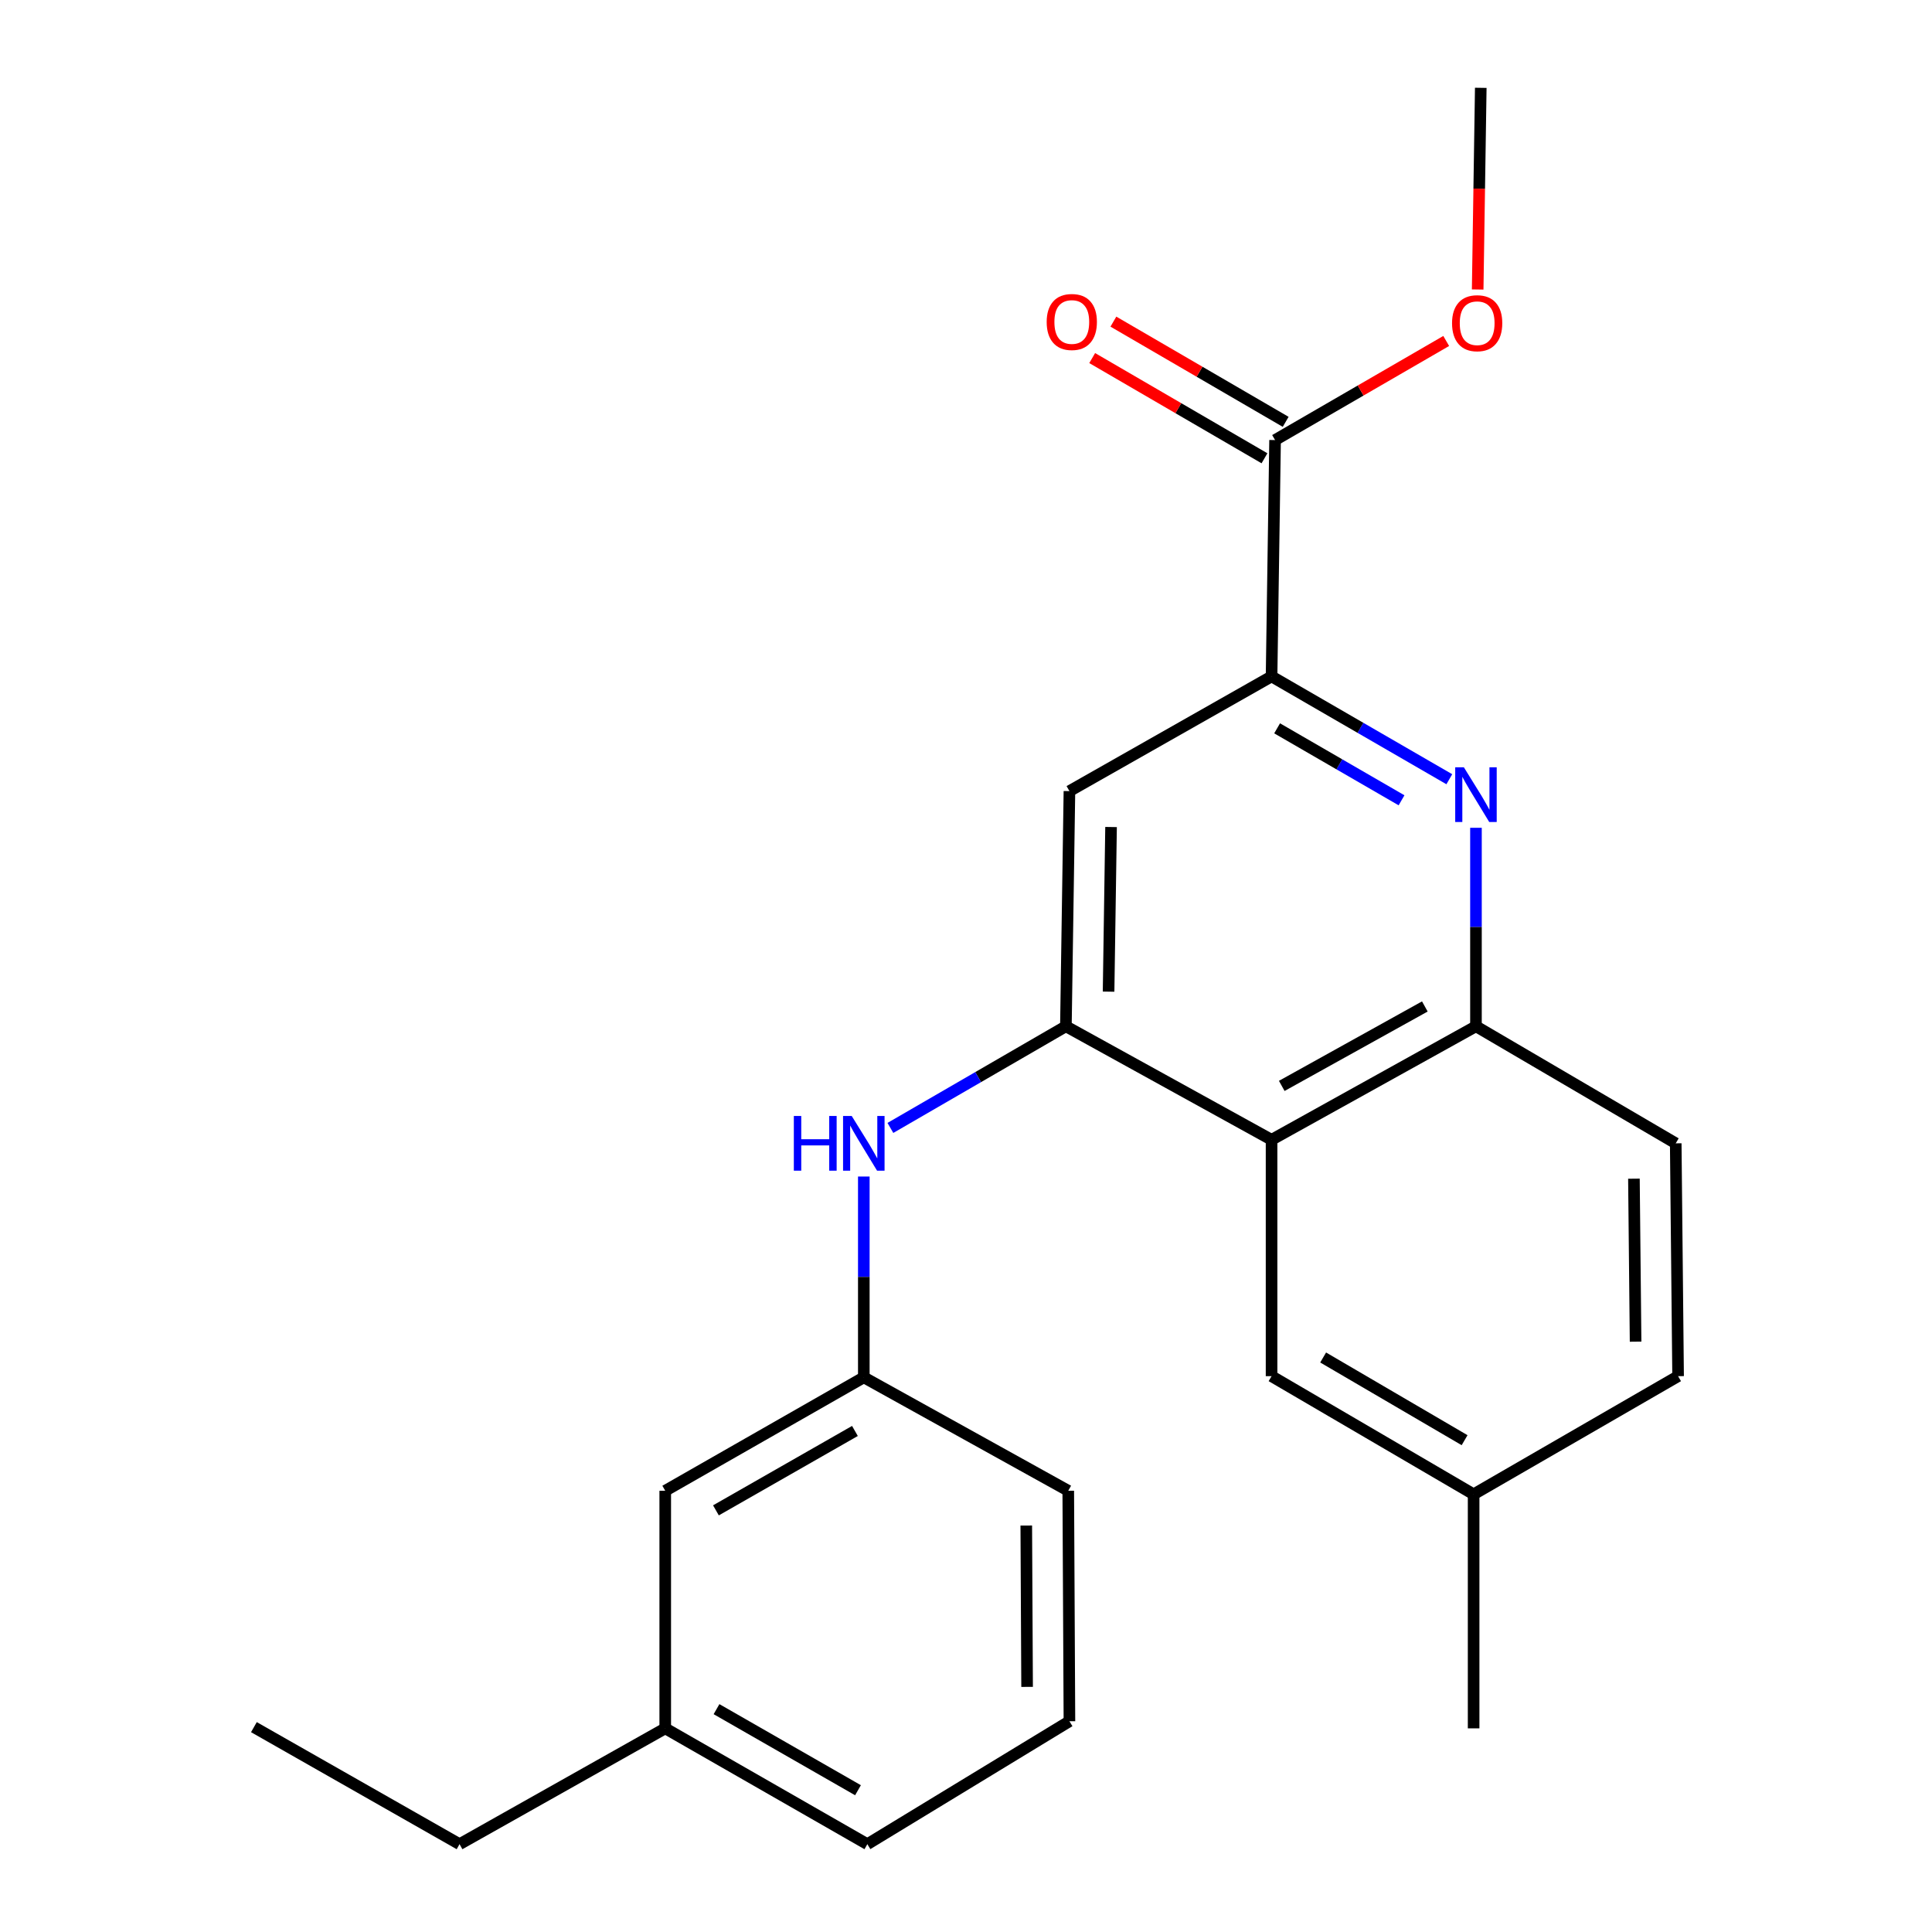 <?xml version='1.0' encoding='iso-8859-1'?>
<svg version='1.1' baseProfile='full'
              xmlns='http://www.w3.org/2000/svg'
                      xmlns:rdkit='http://www.rdkit.org/xml'
                      xmlns:xlink='http://www.w3.org/1999/xlink'
                  xml:space='preserve'
width='1000px' height='1000px' viewBox='0 0 1000 1000'>
<!-- END OF HEADER -->
<rect style='opacity:1.0;fill:#FFFFFF;stroke:none' width='1000' height='1000' x='0' y='0'> </rect>
<path class='bond-1' d='M 551.705,531.205 L 658.159,589.954' style='fill:none;fill-rule:evenodd;stroke:#000000;stroke-width:6px;stroke-linecap:butt;stroke-linejoin:miter;stroke-opacity:1' />
<path class='bond-4' d='M 551.705,531.205 L 553.536,409.476' style='fill:none;fill-rule:evenodd;stroke:#000000;stroke-width:6px;stroke-linecap:butt;stroke-linejoin:miter;stroke-opacity:1' />
<path class='bond-4' d='M 573.799,513.274 L 575.08,428.064' style='fill:none;fill-rule:evenodd;stroke:#000000;stroke-width:6px;stroke-linecap:butt;stroke-linejoin:miter;stroke-opacity:1' />
<path class='bond-6' d='M 551.705,531.205 L 506.287,557.51' style='fill:none;fill-rule:evenodd;stroke:#000000;stroke-width:6px;stroke-linecap:butt;stroke-linejoin:miter;stroke-opacity:1' />
<path class='bond-6' d='M 506.287,557.51 L 460.869,583.814' style='fill:none;fill-rule:evenodd;stroke:#0000FF;stroke-width:6px;stroke-linecap:butt;stroke-linejoin:miter;stroke-opacity:1' />
<path class='bond-0' d='M 750.162,403.327 L 704.16,376.718' style='fill:none;fill-rule:evenodd;stroke:#0000FF;stroke-width:6px;stroke-linecap:butt;stroke-linejoin:miter;stroke-opacity:1' />
<path class='bond-0' d='M 704.16,376.718 L 658.159,350.109' style='fill:none;fill-rule:evenodd;stroke:#000000;stroke-width:6px;stroke-linecap:butt;stroke-linejoin:miter;stroke-opacity:1' />
<path class='bond-0' d='M 725.435,414.234 L 693.234,395.608' style='fill:none;fill-rule:evenodd;stroke:#0000FF;stroke-width:6px;stroke-linecap:butt;stroke-linejoin:miter;stroke-opacity:1' />
<path class='bond-0' d='M 693.234,395.608 L 661.033,376.981' style='fill:none;fill-rule:evenodd;stroke:#000000;stroke-width:6px;stroke-linecap:butt;stroke-linejoin:miter;stroke-opacity:1' />
<path class='bond-23' d='M 763.957,428.464 L 763.957,479.835' style='fill:none;fill-rule:evenodd;stroke:#0000FF;stroke-width:6px;stroke-linecap:butt;stroke-linejoin:miter;stroke-opacity:1' />
<path class='bond-23' d='M 763.957,479.835 L 763.957,531.205' style='fill:none;fill-rule:evenodd;stroke:#000000;stroke-width:6px;stroke-linecap:butt;stroke-linejoin:miter;stroke-opacity:1' />
<path class='bond-3' d='M 658.159,589.954 L 763.957,531.205' style='fill:none;fill-rule:evenodd;stroke:#000000;stroke-width:6px;stroke-linecap:butt;stroke-linejoin:miter;stroke-opacity:1' />
<path class='bond-3' d='M 663.435,562.064 L 737.494,520.94' style='fill:none;fill-rule:evenodd;stroke:#000000;stroke-width:6px;stroke-linecap:butt;stroke-linejoin:miter;stroke-opacity:1' />
<path class='bond-7' d='M 658.159,589.954 L 658.159,712.301' style='fill:none;fill-rule:evenodd;stroke:#000000;stroke-width:6px;stroke-linecap:butt;stroke-linejoin:miter;stroke-opacity:1' />
<path class='bond-2' d='M 658.159,350.109 L 553.536,409.476' style='fill:none;fill-rule:evenodd;stroke:#000000;stroke-width:6px;stroke-linecap:butt;stroke-linejoin:miter;stroke-opacity:1' />
<path class='bond-5' d='M 658.159,350.109 L 659.977,227.775' style='fill:none;fill-rule:evenodd;stroke:#000000;stroke-width:6px;stroke-linecap:butt;stroke-linejoin:miter;stroke-opacity:1' />
<path class='bond-10' d='M 763.957,531.205 L 867.356,591.784' style='fill:none;fill-rule:evenodd;stroke:#000000;stroke-width:6px;stroke-linecap:butt;stroke-linejoin:miter;stroke-opacity:1' />
<path class='bond-9' d='M 665.463,218.343 L 620.876,192.41' style='fill:none;fill-rule:evenodd;stroke:#000000;stroke-width:6px;stroke-linecap:butt;stroke-linejoin:miter;stroke-opacity:1' />
<path class='bond-9' d='M 620.876,192.41 L 576.289,166.477' style='fill:none;fill-rule:evenodd;stroke:#FF0000;stroke-width:6px;stroke-linecap:butt;stroke-linejoin:miter;stroke-opacity:1' />
<path class='bond-9' d='M 654.491,237.206 L 609.905,211.273' style='fill:none;fill-rule:evenodd;stroke:#000000;stroke-width:6px;stroke-linecap:butt;stroke-linejoin:miter;stroke-opacity:1' />
<path class='bond-9' d='M 609.905,211.273 L 565.318,185.34' style='fill:none;fill-rule:evenodd;stroke:#FF0000;stroke-width:6px;stroke-linecap:butt;stroke-linejoin:miter;stroke-opacity:1' />
<path class='bond-13' d='M 659.977,227.775 L 704.266,202.13' style='fill:none;fill-rule:evenodd;stroke:#000000;stroke-width:6px;stroke-linecap:butt;stroke-linejoin:miter;stroke-opacity:1' />
<path class='bond-13' d='M 704.266,202.13 L 748.554,176.485' style='fill:none;fill-rule:evenodd;stroke:#FF0000;stroke-width:6px;stroke-linecap:butt;stroke-linejoin:miter;stroke-opacity:1' />
<path class='bond-8' d='M 447.107,608.972 L 447.107,660.94' style='fill:none;fill-rule:evenodd;stroke:#0000FF;stroke-width:6px;stroke-linecap:butt;stroke-linejoin:miter;stroke-opacity:1' />
<path class='bond-8' d='M 447.107,660.94 L 447.107,712.907' style='fill:none;fill-rule:evenodd;stroke:#000000;stroke-width:6px;stroke-linecap:butt;stroke-linejoin:miter;stroke-opacity:1' />
<path class='bond-12' d='M 658.159,712.301 L 762.745,773.45' style='fill:none;fill-rule:evenodd;stroke:#000000;stroke-width:6px;stroke-linecap:butt;stroke-linejoin:miter;stroke-opacity:1' />
<path class='bond-12' d='M 684.861,702.635 L 758.071,745.439' style='fill:none;fill-rule:evenodd;stroke:#000000;stroke-width:6px;stroke-linecap:butt;stroke-linejoin:miter;stroke-opacity:1' />
<path class='bond-11' d='M 447.107,712.907 L 344.327,771.619' style='fill:none;fill-rule:evenodd;stroke:#000000;stroke-width:6px;stroke-linecap:butt;stroke-linejoin:miter;stroke-opacity:1' />
<path class='bond-11' d='M 442.514,740.662 L 370.568,781.76' style='fill:none;fill-rule:evenodd;stroke:#000000;stroke-width:6px;stroke-linecap:butt;stroke-linejoin:miter;stroke-opacity:1' />
<path class='bond-17' d='M 447.107,712.907 L 552.93,771.619' style='fill:none;fill-rule:evenodd;stroke:#000000;stroke-width:6px;stroke-linecap:butt;stroke-linejoin:miter;stroke-opacity:1' />
<path class='bond-24' d='M 867.356,591.784 L 868.58,712.301' style='fill:none;fill-rule:evenodd;stroke:#000000;stroke-width:6px;stroke-linecap:butt;stroke-linejoin:miter;stroke-opacity:1' />
<path class='bond-24' d='M 845.719,610.084 L 846.576,694.445' style='fill:none;fill-rule:evenodd;stroke:#000000;stroke-width:6px;stroke-linecap:butt;stroke-linejoin:miter;stroke-opacity:1' />
<path class='bond-15' d='M 344.327,771.619 L 344.327,894.596' style='fill:none;fill-rule:evenodd;stroke:#000000;stroke-width:6px;stroke-linecap:butt;stroke-linejoin:miter;stroke-opacity:1' />
<path class='bond-14' d='M 762.745,773.45 L 868.58,712.301' style='fill:none;fill-rule:evenodd;stroke:#000000;stroke-width:6px;stroke-linecap:butt;stroke-linejoin:miter;stroke-opacity:1' />
<path class='bond-20' d='M 762.745,773.45 L 762.745,894.596' style='fill:none;fill-rule:evenodd;stroke:#000000;stroke-width:6px;stroke-linecap:butt;stroke-linejoin:miter;stroke-opacity:1' />
<path class='bond-21' d='M 764.842,149.843 L 765.642,97.649' style='fill:none;fill-rule:evenodd;stroke:#FF0000;stroke-width:6px;stroke-linecap:butt;stroke-linejoin:miter;stroke-opacity:1' />
<path class='bond-21' d='M 765.642,97.649 L 766.443,45.455' style='fill:none;fill-rule:evenodd;stroke:#000000;stroke-width:6px;stroke-linecap:butt;stroke-linejoin:miter;stroke-opacity:1' />
<path class='bond-19' d='M 344.327,894.596 L 237.861,954.545' style='fill:none;fill-rule:evenodd;stroke:#000000;stroke-width:6px;stroke-linecap:butt;stroke-linejoin:miter;stroke-opacity:1' />
<path class='bond-25' d='M 344.327,894.596 L 448.937,954.545' style='fill:none;fill-rule:evenodd;stroke:#000000;stroke-width:6px;stroke-linecap:butt;stroke-linejoin:miter;stroke-opacity:1' />
<path class='bond-25' d='M 370.868,884.656 L 444.096,926.62' style='fill:none;fill-rule:evenodd;stroke:#000000;stroke-width:6px;stroke-linecap:butt;stroke-linejoin:miter;stroke-opacity:1' />
<path class='bond-16' d='M 553.536,890.911 L 552.93,771.619' style='fill:none;fill-rule:evenodd;stroke:#000000;stroke-width:6px;stroke-linecap:butt;stroke-linejoin:miter;stroke-opacity:1' />
<path class='bond-16' d='M 531.624,873.128 L 531.199,789.624' style='fill:none;fill-rule:evenodd;stroke:#000000;stroke-width:6px;stroke-linecap:butt;stroke-linejoin:miter;stroke-opacity:1' />
<path class='bond-18' d='M 553.536,890.911 L 448.937,954.545' style='fill:none;fill-rule:evenodd;stroke:#000000;stroke-width:6px;stroke-linecap:butt;stroke-linejoin:miter;stroke-opacity:1' />
<path class='bond-22' d='M 237.861,954.545 L 131.42,893.966' style='fill:none;fill-rule:evenodd;stroke:#000000;stroke-width:6px;stroke-linecap:butt;stroke-linejoin:miter;stroke-opacity:1' />
<path  class='atom-1' d='M 757.697 397.147
L 766.977 412.147
Q 767.897 413.627, 769.377 416.307
Q 770.857 418.987, 770.937 419.147
L 770.937 397.147
L 774.697 397.147
L 774.697 425.467
L 770.817 425.467
L 760.857 409.067
Q 759.697 407.147, 758.457 404.947
Q 757.257 402.747, 756.897 402.067
L 756.897 425.467
L 753.217 425.467
L 753.217 397.147
L 757.697 397.147
' fill='#0000FF'/>
<path  class='atom-7' d='M 410.887 577.624
L 414.727 577.624
L 414.727 589.664
L 429.207 589.664
L 429.207 577.624
L 433.047 577.624
L 433.047 605.944
L 429.207 605.944
L 429.207 592.864
L 414.727 592.864
L 414.727 605.944
L 410.887 605.944
L 410.887 577.624
' fill='#0000FF'/>
<path  class='atom-7' d='M 440.847 577.624
L 450.127 592.624
Q 451.047 594.104, 452.527 596.784
Q 454.007 599.464, 454.087 599.624
L 454.087 577.624
L 457.847 577.624
L 457.847 605.944
L 453.967 605.944
L 444.007 589.544
Q 442.847 587.624, 441.607 585.424
Q 440.407 583.224, 440.047 582.544
L 440.047 605.944
L 436.367 605.944
L 436.367 577.624
L 440.847 577.624
' fill='#0000FF'/>
<path  class='atom-10' d='M 541.76 166.657
Q 541.76 159.857, 545.12 156.057
Q 548.48 152.257, 554.76 152.257
Q 561.04 152.257, 564.4 156.057
Q 567.76 159.857, 567.76 166.657
Q 567.76 173.537, 564.36 177.457
Q 560.96 181.337, 554.76 181.337
Q 548.52 181.337, 545.12 177.457
Q 541.76 173.577, 541.76 166.657
M 554.76 178.137
Q 559.08 178.137, 561.4 175.257
Q 563.76 172.337, 563.76 166.657
Q 563.76 161.097, 561.4 158.297
Q 559.08 155.457, 554.76 155.457
Q 550.44 155.457, 548.08 158.257
Q 545.76 161.057, 545.76 166.657
Q 545.76 172.377, 548.08 175.257
Q 550.44 178.137, 554.76 178.137
' fill='#FF0000'/>
<path  class='atom-14' d='M 751.576 167.287
Q 751.576 160.487, 754.936 156.687
Q 758.296 152.887, 764.576 152.887
Q 770.856 152.887, 774.216 156.687
Q 777.576 160.487, 777.576 167.287
Q 777.576 174.167, 774.176 178.087
Q 770.776 181.967, 764.576 181.967
Q 758.336 181.967, 754.936 178.087
Q 751.576 174.207, 751.576 167.287
M 764.576 178.767
Q 768.896 178.767, 771.216 175.887
Q 773.576 172.967, 773.576 167.287
Q 773.576 161.727, 771.216 158.927
Q 768.896 156.087, 764.576 156.087
Q 760.256 156.087, 757.896 158.887
Q 755.576 161.687, 755.576 167.287
Q 755.576 173.007, 757.896 175.887
Q 760.256 178.767, 764.576 178.767
' fill='#FF0000'/>
</svg>
